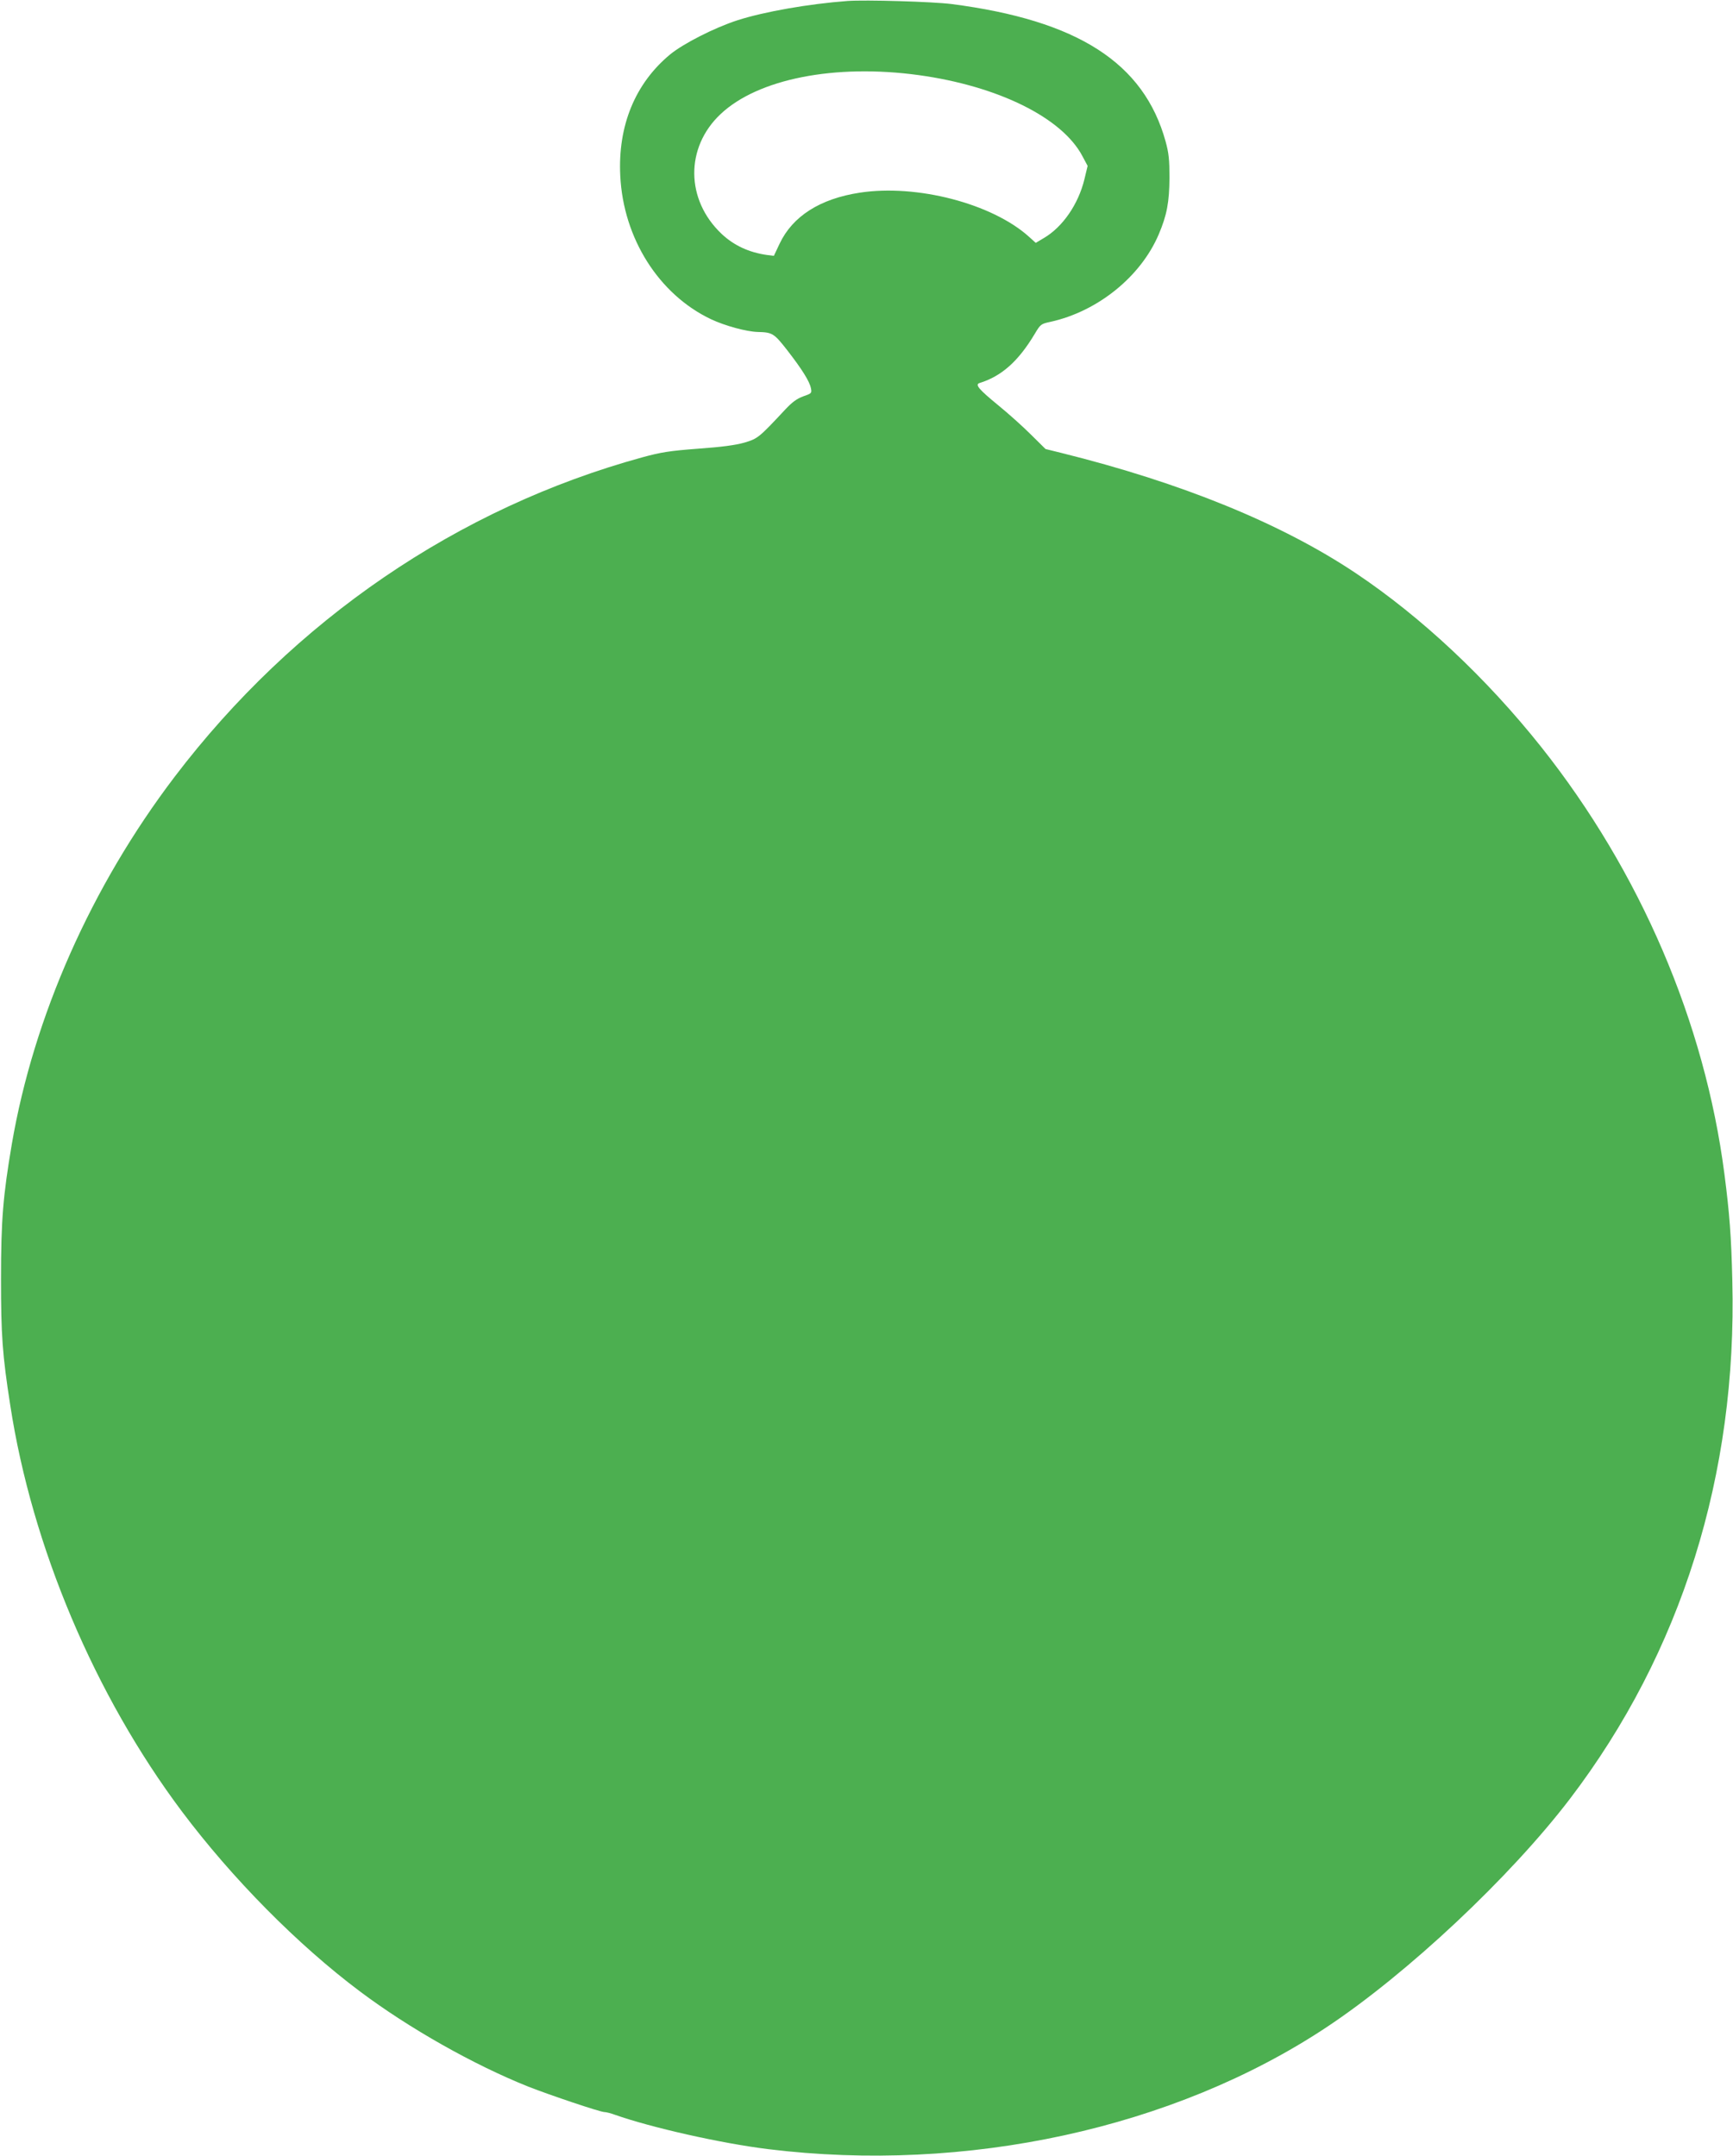 <?xml version="1.0" standalone="no"?>
<!DOCTYPE svg PUBLIC "-//W3C//DTD SVG 20010904//EN"
 "http://www.w3.org/TR/2001/REC-SVG-20010904/DTD/svg10.dtd">
<svg version="1.0" xmlns="http://www.w3.org/2000/svg"
 width="1029pt" height="1280pt" viewBox="0 0 1029 1280"
 preserveAspectRatio="xMidYMid meet">
<g transform="translate(0,1280) scale(0.1,-0.1)"
fill="#4caf50" stroke="none">
<path d="M5030 12794 c-227 -17 -491 -63 -650 -114 -139 -45 -323 -139 -402
-204 -207 -172 -310 -423 -295 -720 18 -371 229 -704 538 -851 85 -40 211 -74
278 -76 87 -2 97 -8 175 -108 87 -112 133 -185 141 -226 6 -29 4 -31 -45 -48
-38 -14 -66 -34 -108 -79 -156 -167 -162 -172 -242 -196 -53 -15 -134 -26
-275 -36 -170 -13 -220 -21 -330 -51 -1095 -300 -2070 -966 -2778 -1897 -495
-651 -837 -1423 -967 -2182 -52 -307 -64 -450 -64 -801 0 -331 8 -448 55 -749
129 -839 501 -1720 1019 -2411 298 -397 687 -791 1055 -1067 294 -221 679
-438 1002 -567 130 -51 427 -151 452 -151 10 0 38 -7 62 -16 216 -76 627 -169
909 -204 1178 -145 2409 123 3314 722 482 319 1093 893 1448 1358 662 869 993
1927 964 3075 -6 265 -17 403 -47 635 -117 902 -500 1794 -1087 2534 -326 410
-712 772 -1102 1033 -441 295 -1035 537 -1749 714 l-93 23 -87 86 c-47 47
-134 125 -193 173 -117 96 -141 124 -111 133 129 40 229 128 326 290 35 59 38
61 94 73 281 62 536 268 643 519 49 115 63 192 64 337 0 106 -4 146 -23 215
-129 467 -522 719 -1271 816 -112 14 -510 26 -620 18z m425 -440 c472 -65 852
-253 972 -481 l31 -58 -19 -79 c-36 -149 -130 -285 -242 -350 l-47 -28 -41 37
c-218 196 -665 313 -1004 261 -236 -36 -399 -140 -476 -303 l-34 -72 -40 5
c-108 15 -198 57 -271 126 -213 202 -216 512 -6 710 222 210 680 300 1177 232z"/>
</g>
</svg>
